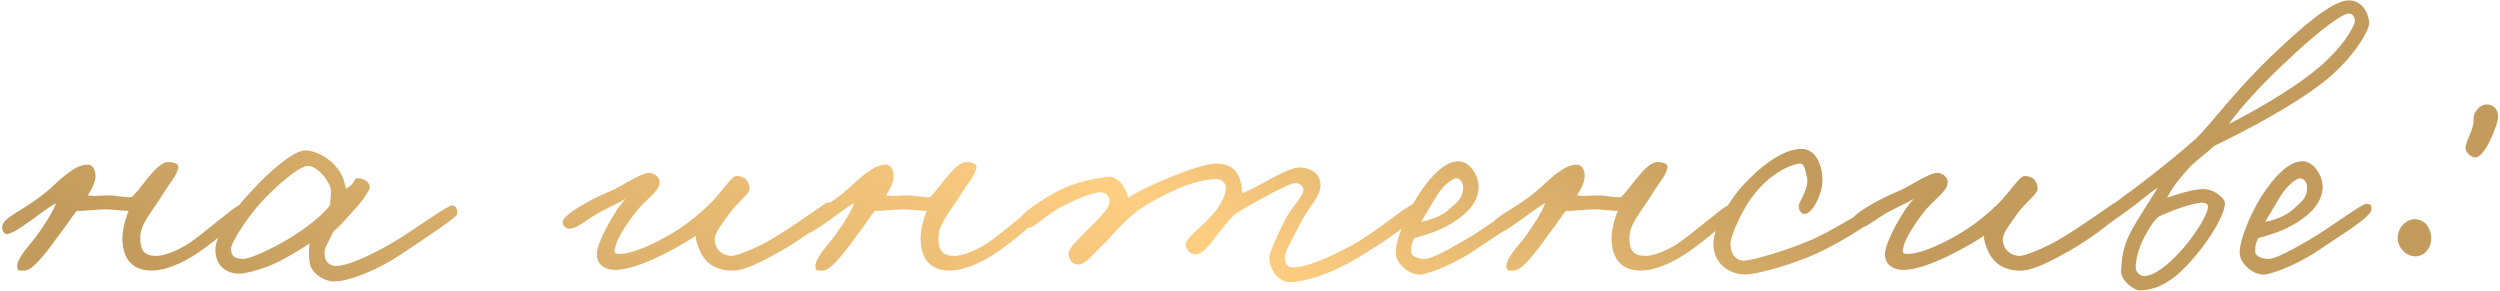 <?xml version="1.0" encoding="UTF-8"?> <svg xmlns="http://www.w3.org/2000/svg" width="619" height="72" viewBox="0 0 619 72" fill="none"> <path d="M60.64 52.216C60.832 53.56 52.96 59.896 49.312 62.392C44.896 65.464 40.48 67 37.6 67C31.648 67 30.304 62.68 30.304 58.936C30.4 55.768 31.456 53.272 31.84 52.216C30.112 52.216 27.808 51.832 26.272 51.832C23.968 51.832 20.416 52.312 18.976 52.216C17.728 53.752 16.576 55.672 14.752 57.976C12.832 60.568 8.32 67.288 5.92 67C5.344 66.904 4.576 67.192 4.384 66.616C3.52 64.504 7.168 60.952 8.8 58.744C10.432 56.536 13.024 52.696 13.888 50.296C10.624 52.024 4.096 57.784 1.696 57.976C1.12 57.976 0.64 57.208 0.544 56.632C0.064 53.752 5.92 52.408 12.256 46.84C14.752 44.632 18.784 40.408 21.952 40.792C22.912 40.888 23.392 41.848 23.584 42.808C23.968 44.632 22.72 46.84 21.76 48.376C23.968 48.664 24.736 48.376 27.136 48.376C28.576 48.376 31.456 49.048 32.704 48.76C33.76 47.704 35.008 46.072 36.064 44.728C37.408 43.096 39.712 40.12 41.632 40.12C42.784 40.12 44.416 40.408 44.128 41.656C43.648 43.672 41.92 45.496 40.864 47.224C37.6 52.6 34.72 55.288 34.72 58.936C34.72 62.2 35.872 63.352 38.752 63.352C40.384 63.352 43.552 62.392 47.008 60.088C50.272 57.88 58.144 51.064 59.104 50.872C60.064 50.68 60.544 51.256 60.64 52.216ZM113.234 52.984C113.234 53.752 105.458 58.84 99.314 62.968C93.746 66.712 86.546 69.688 82.706 69.688C80.786 69.688 77.522 68.248 76.754 65.464C76.466 64.408 76.37 62.008 76.658 60.28C74.642 61.624 71.282 63.64 69.17 64.696C65.426 66.616 60.818 67.768 59.09 67.768C57.362 67.768 53.33 66.808 53.33 61.816C53.33 58.36 57.458 52.408 62.066 47.512C66.482 42.616 72.818 37.144 75.602 37.24C78.578 37.336 81.842 39.352 83.666 41.848C85.106 43.672 85.394 45.784 85.682 46.744C88.562 45.016 87.218 43.96 88.85 44.152C90.194 44.248 91.73 45.208 91.538 46.456C91.346 47.512 89.618 49.912 87.218 52.504C85.682 54.232 84.05 56.056 82.418 57.496C81.074 60.664 80.114 61.336 80.402 63.352C80.594 64.792 81.554 65.848 83.282 65.848C85.394 65.848 90.098 64.216 97.202 60.088C102.002 57.304 110.546 50.968 111.89 50.872C113.042 50.776 113.234 51.928 113.234 52.984ZM81.938 47.224C81.938 45.4 78.77 40.984 76.178 41.08C73.97 41.176 68.306 46.072 64.466 50.296C61.106 54.04 56.978 60.376 57.17 61.816C57.458 63.64 58.13 63.928 60.05 64.12C61.202 64.216 64.946 62.68 68.018 61.048C73.97 57.976 79.442 53.848 81.746 50.776C81.746 49.816 81.938 48.664 81.938 47.224ZM206.427 51.832C206.715 53.176 198.939 59.032 193.275 62.2C188.955 64.6 184.731 66.904 181.563 67C176.763 67.096 174.555 64.696 173.403 62.392C172.635 60.76 172.251 59.224 172.251 58.36C170.523 59.704 159.099 66.52 152.955 66.808C149.595 67 147.675 65.368 147.771 62.776C147.867 59.896 152.379 51.64 154.971 49.24C153.243 50.2 151.131 51.16 148.731 52.408C145.659 54.04 142.875 56.728 140.859 56.632C139.899 56.536 139.227 55.768 139.323 54.904C139.611 52.888 146.811 49.144 150.459 47.608C153.531 46.456 158.139 43.096 160.443 42.808C161.691 42.616 163.323 43.768 163.323 44.92C163.323 47.224 161.019 48.472 158.139 51.64C156.603 53.368 152.763 58.744 152.379 61.048C152.283 61.816 151.707 62.776 153.051 62.872C157.371 63.064 165.915 58.456 170.139 55.288C172.443 53.56 175.131 51.256 176.859 49.336C179.355 46.552 181.275 43.48 182.427 43.576C184.443 43.672 185.403 44.632 185.595 46.648C185.691 47.992 182.235 50.392 180.507 52.984C178.971 55.192 177.051 57.496 176.955 59.128C176.859 61.048 178.299 63.352 181.179 63.352C182.523 63.352 187.131 61.432 190.203 59.704C195.771 56.536 203.643 50.776 204.507 50.296C205.755 49.624 206.139 50.68 206.427 51.832ZM258.265 52.216C258.457 53.56 250.585 59.896 246.937 62.392C242.521 65.464 238.105 67 235.225 67C229.273 67 227.929 62.68 227.929 58.936C228.025 55.768 229.081 53.272 229.465 52.216C227.737 52.216 225.433 51.832 223.897 51.832C221.593 51.832 218.041 52.312 216.601 52.216C215.353 53.752 214.201 55.672 212.377 57.976C210.457 60.568 205.945 67.288 203.545 67C202.969 66.904 202.201 67.192 202.009 66.616C201.145 64.504 204.793 60.952 206.425 58.744C208.057 56.536 210.649 52.696 211.513 50.296C208.249 52.024 201.721 57.784 199.321 57.976C198.745 57.976 198.265 57.208 198.169 56.632C197.689 53.752 203.545 52.408 209.881 46.84C212.377 44.632 216.409 40.408 219.577 40.792C220.537 40.888 221.017 41.848 221.209 42.808C221.593 44.632 220.345 46.84 219.385 48.376C221.593 48.664 222.361 48.376 224.761 48.376C226.201 48.376 229.081 49.048 230.329 48.76C231.385 47.704 232.633 46.072 233.689 44.728C235.033 43.096 237.337 40.12 239.257 40.12C240.409 40.12 242.041 40.408 241.753 41.656C241.273 43.672 239.545 45.496 238.489 47.224C235.225 52.6 232.345 55.288 232.345 58.936C232.345 62.2 233.497 63.352 236.377 63.352C238.009 63.352 241.177 62.392 244.633 60.088C247.897 57.88 255.769 51.064 256.729 50.872C257.689 50.68 258.169 51.256 258.265 52.216ZM352.116 51.448C351.924 53.848 341.652 60.568 336.372 63.736C329.268 67.96 323.508 69.592 319.86 69.88C317.076 70.072 314.292 67.384 314.292 63.736C314.292 62.68 316.308 58.072 318.132 54.52C319.668 51.448 322.836 48.472 322.74 46.84C322.644 45.976 321.684 45.4 320.82 45.304C319.188 45.208 309.012 50.968 305.844 52.984C303.636 55.096 301.908 57.496 300.66 59.128C299.028 61.24 297.492 62.968 296.052 62.968C294.804 62.968 293.844 62.008 293.556 60.664C293.268 59.32 297.492 56.056 299.316 54.136C302.772 50.584 303.54 47.704 303.54 46.552C303.54 45.112 302.292 44.344 301.044 44.344C300.468 44.344 297.684 44.44 293.748 45.88C289.62 47.416 283.572 50.584 280.884 52.792C277.044 55.96 275.22 58.648 272.244 61.432C270.516 62.968 268.692 65.752 266.484 65.464C265.332 65.272 264.66 64.024 264.564 62.968C264.468 61.336 267.156 59.128 269.172 57.016C271.668 54.424 274.836 51.736 274.74 49.72C274.644 48.568 273.78 47.608 272.628 47.608C270.324 47.608 266.772 49.24 263.412 50.872C259.668 52.6 255.732 56.824 254.388 56.44C253.332 56.152 252.18 55.768 252.276 54.712C252.468 52.984 257.94 49.432 262.068 47.224C265.812 45.208 271.38 44.056 274.356 43.768C276.948 43.48 279.06 47.032 279.348 48.952C282.132 46.84 296.628 40.504 301.044 40.504C305.364 40.504 306.708 43 307.188 45.112C307.476 46.168 307.572 47.224 307.572 47.8C311.412 46.552 318.708 41.272 321.972 41.464C324.948 41.656 326.868 43.192 326.964 45.688C327.06 48.664 323.988 51.256 322.164 54.904C320.532 58.264 318.132 62.104 318.132 63.544C318.132 65.176 318.612 66.232 320.244 66.232C323.124 66.232 328.5 64.12 334.836 60.664C341.844 56.824 349.332 49.72 351.348 50.104C351.828 50.2 352.116 50.968 352.116 51.448ZM378.211 51.832C378.115 53.848 369.763 58.744 365.347 61.816C360.739 64.984 354.595 67.576 351.907 67.96C349.219 68.344 345.571 65.368 345.571 62.584C345.571 59.032 348.739 51.544 352.291 46.648C355.843 41.752 358.723 39.928 361.123 39.928C364.003 39.928 366.211 43.672 366.115 46.456C365.923 50.872 362.083 53.848 358.435 55.864C355.459 57.496 352.387 58.36 350.179 58.936C349.507 60.184 349.411 60.952 349.411 62.2C349.411 63.64 351.331 64.024 352.483 64.12C353.827 64.216 356.803 62.872 362.275 59.704C368.227 56.248 375.715 50.488 376.867 50.488C377.443 50.488 378.307 50.392 378.211 51.832ZM362.275 46.264C362.275 45.4 361.603 44.152 360.547 44.152C359.395 44.152 356.995 46.36 355.555 48.76C354.595 50.296 352.483 53.944 351.907 54.904C353.635 54.616 356.803 53.752 359.011 51.64C360.739 50.008 362.275 49.24 362.275 46.264ZM429.359 52.216C429.551 53.56 421.679 59.896 418.031 62.392C413.615 65.464 409.199 67 406.319 67C400.367 67 399.023 62.68 399.023 58.936C399.119 55.768 400.175 53.272 400.559 52.216C398.831 52.216 396.527 51.832 394.991 51.832C392.687 51.832 389.135 52.312 387.695 52.216C386.447 53.752 385.295 55.672 383.471 57.976C381.551 60.568 377.039 67.288 374.639 67C374.063 66.904 373.295 67.192 373.103 66.616C372.239 64.504 375.887 60.952 377.519 58.744C379.151 56.536 381.743 52.696 382.607 50.296C379.343 52.024 372.815 57.784 370.415 57.976C369.839 57.976 369.359 57.208 369.263 56.632C368.783 53.752 374.639 52.408 380.975 46.84C383.471 44.632 387.503 40.408 390.671 40.792C391.631 40.888 392.111 41.848 392.303 42.808C392.687 44.632 391.439 46.84 390.479 48.376C392.687 48.664 393.455 48.376 395.855 48.376C397.295 48.376 400.175 49.048 401.423 48.76C402.479 47.704 403.727 46.072 404.783 44.728C406.127 43.096 408.431 40.12 410.351 40.12C411.503 40.12 413.135 40.408 412.847 41.656C412.367 43.672 410.639 45.496 409.583 47.224C406.319 52.6 403.439 55.288 403.439 58.936C403.439 62.2 404.591 63.352 407.471 63.352C409.103 63.352 412.271 62.392 415.727 60.088C418.991 57.88 426.863 51.064 427.823 50.872C428.783 50.68 429.263 51.256 429.359 52.216ZM464.193 53.752C464.097 54.808 455.841 59.992 449.793 62.776C443.169 65.752 434.529 68.056 431.937 67.96C428.289 67.864 424.64 65.56 424.256 61.048C423.872 56.44 428.289 49.816 430.401 47.224C432.609 44.536 439.809 36.952 445.953 36.856C449.697 36.76 451.329 41.176 451.233 44.92C451.137 48.184 448.737 53.08 446.721 52.984C445.761 52.888 445.281 51.736 445.377 50.872C445.569 49.624 448.257 46.264 447.297 43.384C446.913 42.136 446.817 40.408 445.569 40.504C443.841 40.696 438.273 42.424 433.281 49.528C430.977 52.888 428.577 58.36 428.48 60.088C428.385 63.352 430.209 64.792 432.321 64.504C435.009 64.12 441.633 62.2 447.297 59.896C453.729 57.304 461.505 51.928 462.849 51.64C463.809 51.448 464.289 52.792 464.193 53.752ZM525.365 51.832C525.653 53.176 517.877 59.032 512.213 62.2C507.893 64.6 503.669 66.904 500.501 67C495.701 67.096 493.493 64.696 492.341 62.392C491.573 60.76 491.189 59.224 491.189 58.36C489.461 59.704 478.037 66.52 471.893 66.808C468.533 67 466.613 65.368 466.709 62.776C466.805 59.896 471.317 51.64 473.909 49.24C472.181 50.2 470.069 51.16 467.669 52.408C464.597 54.04 461.813 56.728 459.797 56.632C458.837 56.536 458.165 55.768 458.261 54.904C458.549 52.888 465.749 49.144 469.397 47.608C472.469 46.456 477.077 43.096 479.381 42.808C480.629 42.616 482.261 43.768 482.261 44.92C482.261 47.224 479.957 48.472 477.077 51.64C475.541 53.368 471.701 58.744 471.317 61.048C471.221 61.816 470.645 62.776 471.989 62.872C476.309 63.064 484.853 58.456 489.077 55.288C491.381 53.56 494.069 51.256 495.797 49.336C498.293 46.552 500.213 43.48 501.365 43.576C503.381 43.672 504.341 44.632 504.533 46.648C504.629 47.992 501.173 50.392 499.445 52.984C497.909 55.192 495.989 57.496 495.893 59.128C495.797 61.048 497.237 63.352 500.117 63.352C501.461 63.352 506.069 61.432 509.141 59.704C514.709 56.536 522.581 50.776 523.445 50.296C524.693 49.624 525.077 50.68 525.365 51.832ZM586.611 5.56C586.803 7.576 582.195 15.064 574.899 20.632C567.411 26.392 555.891 32.44 548.115 36.184C546.483 37.912 543.795 39.544 541.491 42.136C539.379 44.536 537.651 46.744 536.595 48.952C538.419 48.376 543.027 46.648 546.003 46.84C548.211 46.936 550.899 49.048 550.899 50.296C550.899 53.176 547.059 59.416 543.027 64.024C538.899 68.824 534.771 71.896 529.683 71.896C528.435 71.896 524.979 69.4 525.171 67C525.459 62.2 526.035 59.896 528.819 55.192C530.835 51.832 532.467 49.432 534.291 46.456C531.603 48.184 530.451 49.432 527.955 51.256C524.595 53.656 520.37 56.92 519.122 57.112C518.45 57.208 517.874 56.344 517.682 55.48C517.49 54.424 525.459 48.952 528.627 46.552C534.483 42.136 539.667 37.912 543.795 34.264C547.923 30.136 553.779 21.976 563.571 12.76C568.275 8.344 577.107 0.088 581.523 0.088C584.499 0.088 586.323 2.584 586.611 5.56ZM582.963 5.752C583.347 4.696 582.675 3.448 581.715 3.352C579.603 3.16 571.347 10.168 566.355 14.968C560.115 20.728 554.643 26.776 551.859 30.712C558.675 27.256 566.451 22.648 571.635 18.712C577.875 14.008 581.715 9.016 582.963 5.752ZM546.675 51.064C546.675 50.488 546.003 50.2 545.427 50.2C542.931 50.104 536.211 52.696 534.291 53.752C533.619 54.52 532.755 55.288 531.123 58.36C529.299 61.624 528.723 64.984 528.819 66.424C528.915 67.48 529.971 68.44 531.123 68.344C533.523 68.152 536.883 65.656 540.339 61.72C543.507 58.072 546.771 53.08 546.675 51.064ZM587.18 51.832C587.084 53.848 578.732 58.744 574.316 61.816C569.708 64.984 563.564 67.576 560.876 67.96C558.188 68.344 554.54 65.368 554.54 62.584C554.54 59.032 557.708 51.544 561.26 46.648C564.812 41.752 567.692 39.928 570.092 39.928C572.972 39.928 575.18 43.672 575.084 46.456C574.892 50.872 571.052 53.848 567.404 55.864C564.428 57.496 561.356 58.36 559.148 58.936C558.476 60.184 558.38 60.952 558.38 62.2C558.38 63.64 560.3 64.024 561.452 64.12C562.796 64.216 565.772 62.872 571.244 59.704C577.196 56.248 584.684 50.488 585.836 50.488C586.412 50.488 587.276 50.392 587.18 51.832ZM571.244 46.264C571.244 45.4 570.572 44.152 569.516 44.152C568.364 44.152 565.964 46.36 564.524 48.76C563.564 50.296 561.452 53.944 560.876 54.904C562.604 54.616 565.772 53.752 567.98 51.64C569.708 50.008 571.244 49.24 571.244 46.264ZM618.529 28.984C618.529 30.712 615.169 39.352 612.769 38.968C611.521 38.776 610.273 37.432 610.465 36.472C610.753 34.552 611.905 33.112 612.385 30.712C612.577 29.656 612.289 28.984 612.769 28.024C613.441 26.68 614.689 25.624 616.225 25.912C617.761 26.2 618.529 27.352 618.529 28.984ZM601.825 57.784C602.401 60.088 601.249 62.776 598.945 63.352C596.449 64.024 593.857 61.816 593.665 59.224C593.473 56.536 595.873 53.848 598.561 54.328C600.385 54.712 601.441 55.96 601.825 57.784Z" fill="url(#paint0_linear_387_4668)"></path> <defs> <linearGradient id="paint0_linear_387_4668" x1="457.091" y1="51.708" x2="338.44" y2="247.196" gradientUnits="userSpaceOnUse"> <stop stop-color="#C39B5C"></stop> <stop offset="0.389" stop-color="#FECE82"></stop> <stop offset="1" stop-color="#C39C5D"></stop> </linearGradient> </defs> </svg> 